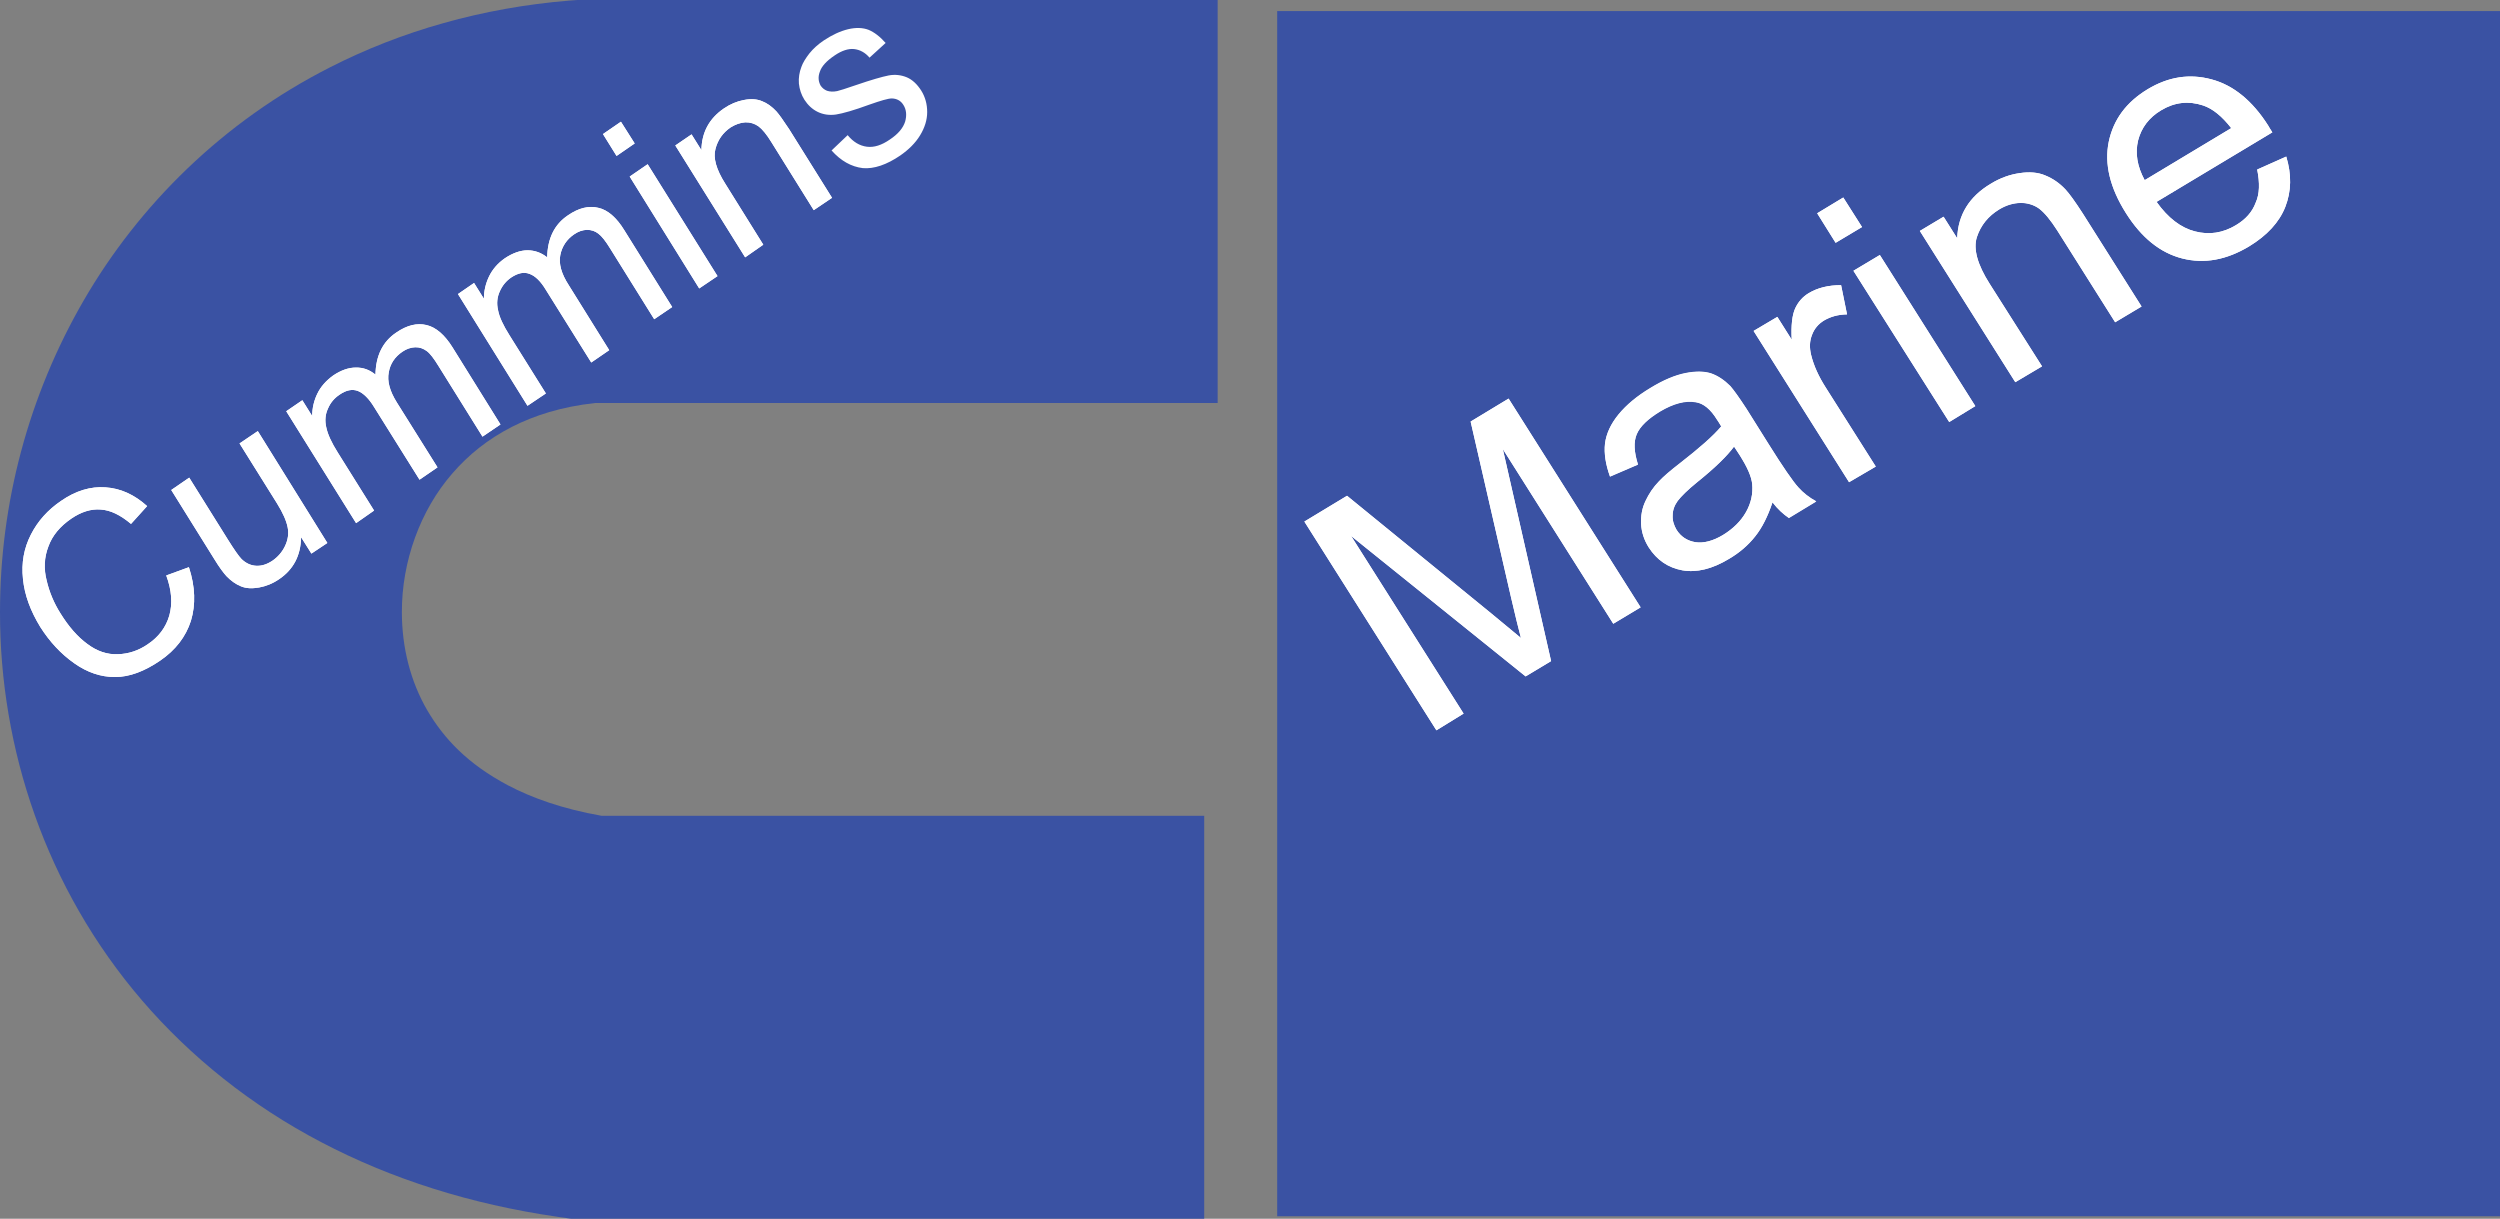 <svg xmlns="http://www.w3.org/2000/svg" width="160" height="78" viewBox="0 0 160 78"><rect x="0" y="0" width="160" height="78" fill="#808080" stroke="none"/><path fill="#3A52A3" d="M36.56 78l-.91-.13c-5.52-.8-10.6-2.41-15.09-4.77-4.49-2.35-8.36-5.46-11.45-9.05C2.91 56.84-.01 47.87 0 39.17c0-6.94 1.81-13.81 5.35-19.93 3.53-6.1 8.91-11.45 15.77-14.93C25.68 1.98 30.87.5 36.4.04l.55-.04h40.98v25.79H38.11c-2.19.24-3.91.8-5.35 1.53-1.54.79-2.77 1.78-3.81 2.98-2.06 2.36-3.24 5.65-3.23 8.88 0 2.28.56 4.44 1.62 6.27 1.08 1.84 2.6 3.44 5.15 4.8 1.54.81 3.5 1.52 6.01 1.96h38.57V78H36.56zM81.74.71H160v77.13H81.74z"/><path fill="#FFF" d="M10.64 36.83l1.45-.53c.41 1.25.44 2.4.13 3.43-.33 1.03-.99 1.88-1.97 2.55-1.01.69-1.97 1.05-2.89 1.05-.9 0-1.78-.29-2.62-.89-.85-.6-1.56-1.37-2.16-2.31-.63-1.03-1.01-2.05-1.11-3.08-.11-1.02.06-1.96.5-2.83.44-.87 1.09-1.59 1.93-2.16.93-.65 1.9-.94 2.84-.87.96.06 1.85.46 2.67 1.2l-1.03 1.14c-.68-.57-1.31-.88-1.94-.92-.62-.05-1.25.15-1.88.58-.73.5-1.22 1.09-1.47 1.79-.27.7-.3 1.43-.11 2.17.17.74.47 1.45.88 2.1.52.84 1.09 1.5 1.72 1.96.62.47 1.28.69 1.96.66.7-.02 1.33-.24 1.9-.63.71-.47 1.17-1.09 1.39-1.84.22-.77.16-1.62-.19-2.57M19.93 35.43l-.66-1.05c-.02 1.17-.49 2.07-1.41 2.69-.41.28-.84.45-1.28.53-.46.08-.84.06-1.17-.08-.32-.13-.63-.35-.92-.65-.19-.21-.46-.57-.77-1.08l-2.76-4.43 1.15-.79 2.48 3.97c.39.63.68 1.05.87 1.24.27.26.58.41.93.43.35.02.69-.09 1.04-.32.35-.24.62-.55.81-.94.19-.4.25-.8.17-1.2-.08-.41-.3-.92-.68-1.53l-2.4-3.84 1.17-.79 4.45 7.16-1.02.68zM22.79 33.48l-4.47-7.16 1.03-.7.63 1.01c0-.5.11-.98.33-1.43.22-.46.57-.84 1.01-1.16.5-.34.99-.51 1.45-.51.47-.01.88.14 1.26.45.02-1.2.46-2.11 1.33-2.69.68-.47 1.33-.63 1.94-.48.6.14 1.17.63 1.67 1.44l3.06 4.92-1.15.78-2.81-4.51c-.3-.49-.55-.82-.76-.97-.22-.16-.46-.25-.74-.24-.27.01-.55.1-.81.28-.49.33-.79.78-.88 1.33-.11.55.06 1.19.52 1.92l2.6 4.15-1.15.79-2.91-4.65c-.33-.54-.68-.89-1.04-1.03-.35-.13-.74-.06-1.17.24-.33.22-.58.51-.74.89-.17.36-.21.77-.11 1.19.09.44.33.97.74 1.62l2.32 3.71-1.15.81zM33.76 25.97l-4.45-7.15 1.03-.71.63 1.01c0-.5.11-.97.33-1.43.22-.45.55-.84 1.01-1.16.51-.34 1-.51 1.45-.51.46 0 .88.15 1.26.45.02-1.2.46-2.11 1.33-2.69.68-.47 1.33-.63 1.94-.48.6.13 1.17.62 1.67 1.44l3.06 4.91-1.15.78-2.81-4.51c-.3-.49-.55-.81-.77-.97-.21-.16-.44-.24-.73-.24-.27.01-.55.1-.82.29-.47.32-.77.77-.88 1.32-.11.55.06 1.19.54 1.93l2.59 4.16-1.15.79-2.9-4.65c-.33-.55-.68-.89-1.04-1.02-.36-.14-.74-.06-1.18.23-.32.22-.57.52-.73.89-.17.37-.21.77-.11 1.2.08.44.33.97.74 1.62l2.32 3.71-1.18.79zM44.75 18.46L40.3 11.3l1.15-.79 4.47 7.16-1.17.79zm-5.29-8.48l-.87-1.4 1.15-.79.88 1.39-1.16.8zM47.69 16.47l-4.47-7.16 1.04-.71.63 1.01c.02-1.13.49-2.02 1.44-2.67.41-.28.84-.46 1.28-.54.46-.09.84-.06 1.17.08.33.13.63.35.91.65.17.19.44.57.81 1.13l2.75 4.4-1.17.79-2.71-4.35c-.3-.49-.58-.83-.82-1.01-.25-.18-.54-.27-.85-.26-.32.02-.63.13-.95.33-.49.34-.81.79-.96 1.37-.16.57.05 1.32.63 2.23l2.43 3.9-1.16.81z"/><path fill="#FFF" d="M53.22 9.63l1.03-.98c.36.44.77.68 1.23.74.46.06.95-.1 1.47-.46.54-.36.85-.74.98-1.15.11-.4.08-.76-.11-1.06-.17-.28-.43-.41-.74-.42-.24 0-.71.14-1.45.4-.98.36-1.69.56-2.13.63-.43.06-.82 0-1.17-.17s-.63-.44-.85-.78c-.2-.32-.31-.66-.35-1.03-.03-.37.03-.73.16-1.07.09-.26.27-.55.51-.86.25-.31.55-.58.92-.83.54-.36 1.06-.6 1.56-.72s.95-.1 1.31.04c.36.15.73.43 1.09.84l-1.03.94c-.28-.33-.62-.51-.99-.55-.36-.04-.79.1-1.23.4-.54.36-.85.71-.96 1.05-.13.34-.09.63.05.89.11.16.24.26.41.33.19.06.4.07.65.02.14-.03.55-.16 1.22-.39.96-.33 1.66-.53 2.07-.61.41-.08.81-.03 1.17.12.35.15.66.44.92.85.25.4.38.86.38 1.37 0 .51-.16 1.01-.46 1.5-.3.49-.73.91-1.26 1.28-.88.6-1.69.87-2.4.81-.74-.09-1.4-.46-2-1.13m-5.53 6.84l-4.47-7.16 1.04-.71.63 1.01c.02-1.13.49-2.02 1.44-2.67.41-.28.84-.46 1.28-.54.46-.09.84-.06 1.17.08.33.13.63.35.91.65.17.19.44.57.81 1.13l2.75 4.4-1.17.79-2.71-4.35c-.3-.49-.58-.83-.82-1.01-.25-.18-.54-.27-.85-.26-.32.02-.63.13-.95.33-.49.34-.81.79-.96 1.37-.16.57.05 1.32.63 2.23l2.43 3.9-1.16.81zm-2.94 1.99L40.3 11.3l1.15-.79 4.47 7.16-1.17.79zm-5.29-8.48l-.87-1.4 1.15-.79.88 1.39-1.16.8zm-5.7 15.99l-4.45-7.15 1.03-.71.63 1.01c0-.5.11-.97.33-1.43.22-.45.55-.84 1.01-1.16.51-.34 1-.51 1.45-.51.46 0 .88.15 1.26.45.02-1.2.46-2.11 1.33-2.69.68-.47 1.33-.63 1.94-.48.6.13 1.17.62 1.67 1.44l3.06 4.91-1.15.78-2.81-4.51c-.3-.49-.55-.81-.77-.97-.2-.16-.44-.24-.73-.24-.27.01-.55.1-.82.29-.47.32-.77.77-.88 1.32-.11.55.06 1.19.54 1.93l2.59 4.16-1.15.79-2.91-4.65c-.33-.55-.68-.89-1.04-1.02-.36-.14-.74-.06-1.18.23-.32.22-.57.52-.73.89-.17.37-.21.77-.11 1.2.08.44.33.97.74 1.62l2.32 3.71-1.17.79zm-10.97 7.51l-4.47-7.16 1.03-.71.63 1.01c0-.5.11-.98.33-1.43.22-.46.57-.84 1.01-1.16.5-.34.99-.51 1.45-.51.47-.01.88.14 1.26.45.02-1.2.46-2.11 1.33-2.69.68-.47 1.33-.63 1.94-.48.6.14 1.17.63 1.67 1.44l3.06 4.92-1.15.78-2.81-4.51c-.3-.49-.55-.82-.76-.97-.22-.16-.46-.25-.74-.24-.27.01-.55.1-.81.28-.49.33-.79.78-.88 1.33-.11.55.06 1.19.52 1.93l2.6 4.15-1.15.79-2.91-4.65c-.33-.54-.68-.89-1.04-1.03-.35-.13-.74-.06-1.17.24-.33.22-.58.51-.74.89-.17.36-.21.77-.11 1.2.09.44.33.97.74 1.62l2.32 3.71-1.15.8zm-2.86 1.95l-.66-1.05c-.02 1.17-.49 2.07-1.41 2.69-.41.28-.84.45-1.28.53-.46.08-.84.06-1.17-.08-.32-.13-.63-.35-.92-.65-.19-.21-.46-.57-.77-1.08l-2.76-4.43 1.15-.79 2.48 3.97c.4.63.68 1.04.87 1.24.27.26.58.41.93.43.35.02.69-.09 1.04-.32.35-.24.62-.55.81-.94.19-.4.25-.8.17-1.2-.08-.41-.3-.92-.68-1.53l-2.4-3.84 1.17-.79 4.45 7.16-1.02.68zm-9.29 1.4l1.45-.53c.41 1.25.44 2.4.13 3.43-.33 1.03-.99 1.88-1.97 2.55-1.01.69-1.97 1.05-2.89 1.05-.9 0-1.78-.29-2.62-.89-.85-.6-1.56-1.37-2.16-2.31-.63-1.03-1.01-2.05-1.11-3.08-.11-1.02.06-1.96.51-2.83.44-.87 1.09-1.59 1.93-2.16.93-.65 1.9-.94 2.84-.87.96.06 1.85.46 2.67 1.2l-1.03 1.14c-.68-.57-1.31-.88-1.94-.92-.62-.05-1.25.15-1.88.58-.73.5-1.22 1.09-1.47 1.79-.27.7-.3 1.43-.11 2.17.17.74.47 1.45.88 2.1.52.84 1.09 1.5 1.72 1.96.62.47 1.28.69 1.96.66.7-.02 1.33-.24 1.9-.63.71-.47 1.17-1.09 1.39-1.84.21-.77.15-1.62-.2-2.57M91.93 46.74l-8.45-13.36 2.73-1.65 9.22 7.52c.85.7 1.48 1.23 1.91 1.58-.16-.58-.36-1.44-.63-2.58l-2.59-11.27 2.43-1.47L105 38.87l-1.75 1.05-7.07-11.18 3.09 13.57-1.63.98-11.17-8.99 7.2 11.37-1.74 1.07zM110.98 28.58c-.46.62-1.23 1.37-2.35 2.27-.63.51-1.04.92-1.26 1.21-.21.29-.32.6-.32.93-.02.32.08.63.25.92.28.44.68.7 1.2.79.52.08 1.12-.07 1.77-.46.65-.4 1.14-.88 1.47-1.46.33-.58.46-1.19.4-1.81-.05-.48-.32-1.08-.78-1.81l-.38-.58zm2.46 3.57c-.3.89-.66 1.62-1.11 2.18-.44.56-1 1.04-1.66 1.43-1.09.66-2.09.9-3 .74-.92-.17-1.63-.66-2.15-1.47-.3-.47-.46-.97-.49-1.5-.02-.53.06-1.01.28-1.47.21-.45.49-.88.87-1.27.27-.29.71-.67 1.32-1.14 1.26-.98 2.15-1.76 2.66-2.37-.14-.23-.22-.37-.27-.43-.41-.67-.87-1.05-1.36-1.12-.66-.12-1.42.08-2.28.59-.79.48-1.29.96-1.5 1.46-.21.5-.17 1.14.08 1.94l-1.79.77c-.28-.78-.39-1.48-.32-2.11.08-.62.36-1.25.87-1.87.51-.62 1.19-1.18 2.04-1.69.85-.52 1.59-.82 2.24-.95.66-.13 1.2-.12 1.64.02.43.15.84.42 1.23.81.22.25.57.74 1.04 1.46l1.37 2.19c.96 1.54 1.61 2.47 1.94 2.83.32.36.71.66 1.15.9l-1.75 1.06c-.36-.23-.72-.56-1.05-.99M118.34 30.86l-6.11-9.68 1.52-.9.92 1.46c-.05-.91.03-1.58.22-2 .19-.41.47-.74.87-.98.57-.34 1.25-.51 2.07-.51l.38 1.87c-.57.01-1.04.14-1.47.39-.36.22-.62.52-.77.92-.16.4-.17.82-.06 1.28.17.7.49 1.39.93 2.08l3.21 5.07-1.71 1zM124.75 27.01l-6.13-9.68 1.69-1.01 6.11 9.67-1.67 1.02zm-7.27-11.47l-1.18-1.89 1.67-1.01 1.2 1.89-1.69 1.01zM128.98 24.46l-6.11-9.68 1.52-.91.87 1.38c.05-1.5.77-2.67 2.15-3.49.6-.37 1.22-.59 1.85-.68.63-.1 1.18-.05 1.64.15.47.19.9.48 1.29.9.25.27.62.78 1.11 1.54l3.76 5.95-1.69 1.01-3.71-5.88c-.43-.67-.8-1.12-1.15-1.39-.33-.24-.74-.37-1.18-.37-.47.01-.92.14-1.37.41-.71.43-1.19 1.02-1.44 1.78-.24.75.03 1.75.82 2.99l3.35 5.28-1.71 1.01zM137.26 11.53l5.54-3.33c-.6-.77-1.2-1.25-1.8-1.45-.93-.31-1.83-.21-2.69.31-.77.46-1.26 1.11-1.47 1.92-.2.82-.06 1.67.42 2.55m7.2-.68l1.86-.83c.35 1.16.33 2.22-.06 3.22-.39.99-1.17 1.83-2.32 2.53-1.45.87-2.87 1.13-4.28.77-1.41-.36-2.61-1.33-3.6-2.9-1.03-1.63-1.39-3.15-1.1-4.57.3-1.42 1.12-2.53 2.49-3.36 1.33-.8 2.68-1.01 4.09-.63 1.39.37 2.61 1.36 3.62 2.95.06.1.14.25.27.44l-7.41 4.45c.73 1.03 1.56 1.66 2.46 1.89.92.24 1.79.1 2.62-.4.62-.37 1.04-.84 1.26-1.43.26-.57.27-1.27.1-2.13"/><path fill="#FFF" d="M137.26 11.53l5.54-3.33c-.6-.77-1.2-1.25-1.8-1.45-.93-.31-1.83-.21-2.69.31-.77.46-1.26 1.11-1.47 1.92-.2.82-.06 1.67.42 2.55m7.2-.68l1.86-.83c.35 1.15.33 2.22-.06 3.22-.39.99-1.17 1.83-2.32 2.53-1.45.87-2.87 1.13-4.28.77-1.41-.36-2.61-1.33-3.6-2.9-1.03-1.63-1.39-3.15-1.1-4.57.3-1.42 1.12-2.53 2.49-3.36 1.33-.8 2.68-1.01 4.09-.63 1.39.37 2.61 1.36 3.62 2.95.06.1.14.25.27.44l-7.41 4.45c.73 1.03 1.56 1.66 2.46 1.89.92.24 1.79.1 2.62-.4.62-.37 1.04-.84 1.26-1.43.26-.57.27-1.27.1-2.13m-15.48 13.61l-6.11-9.68 1.52-.91.87 1.38c.05-1.5.77-2.67 2.15-3.49.6-.37 1.22-.59 1.85-.68.63-.09 1.18-.05 1.64.15.47.19.9.48 1.29.89.25.27.62.78 1.11 1.54l3.76 5.95-1.69 1.01-3.71-5.88c-.43-.67-.8-1.12-1.15-1.39-.33-.24-.74-.37-1.18-.37-.47.01-.92.14-1.37.41-.71.43-1.19 1.02-1.44 1.78-.24.75.03 1.75.82 2.99l3.35 5.28-1.71 1.02zm-4.23 2.55l-6.13-9.68 1.69-1.01 6.11 9.67-1.67 1.02zm-7.27-11.47l-1.18-1.89 1.67-1.01 1.2 1.89-1.69 1.01zm.86 15.32l-6.11-9.68 1.52-.9.92 1.46c-.05-.91.03-1.58.22-2 .19-.41.47-.74.87-.98.57-.34 1.25-.51 2.07-.51l.38 1.87c-.57.01-1.04.14-1.47.39-.36.22-.62.52-.77.92-.16.4-.17.82-.06 1.28.17.7.49 1.39.93 2.08l3.21 5.07-1.71 1zm-7.36-2.28c-.46.62-1.23 1.37-2.35 2.27-.63.51-1.04.92-1.26 1.21-.21.29-.32.6-.32.93-.02.32.08.63.25.92.28.44.68.7 1.2.79.52.08 1.12-.07 1.77-.46.65-.4 1.14-.88 1.47-1.46.33-.58.46-1.19.4-1.81-.05-.47-.32-1.08-.78-1.81l-.38-.58zm2.46 3.57c-.3.89-.66 1.62-1.11 2.18-.44.56-1 1.04-1.66 1.43-1.09.66-2.09.9-3 .74-.92-.17-1.63-.66-2.15-1.46-.3-.48-.46-.97-.49-1.5-.02-.53.06-1.01.28-1.46.21-.45.49-.88.87-1.27.27-.29.71-.67 1.32-1.14 1.26-.98 2.15-1.76 2.66-2.37-.14-.23-.22-.37-.27-.43-.41-.67-.87-1.05-1.36-1.12-.66-.12-1.42.08-2.28.59-.79.48-1.29.96-1.5 1.46-.21.5-.17 1.14.08 1.94l-1.79.77c-.28-.78-.39-1.48-.32-2.11.08-.63.36-1.25.87-1.87.51-.62 1.19-1.18 2.04-1.69.85-.52 1.59-.82 2.24-.95.66-.13 1.2-.12 1.64.02.43.15.84.42 1.23.81.22.25.57.74 1.04 1.46l1.37 2.18c.96 1.54 1.61 2.47 1.94 2.84.32.36.71.66 1.15.9l-1.75 1.06c-.36-.25-.72-.58-1.05-1.01M91.93 46.74l-8.45-13.36 2.73-1.65 9.22 7.52c.85.7 1.48 1.23 1.91 1.58-.16-.58-.36-1.44-.63-2.58l-2.59-11.27 2.43-1.47L105 38.87l-1.75 1.05-7.07-11.18 3.09 13.57-1.63.98-11.17-8.99 7.2 11.37-1.74 1.07z"/></svg>